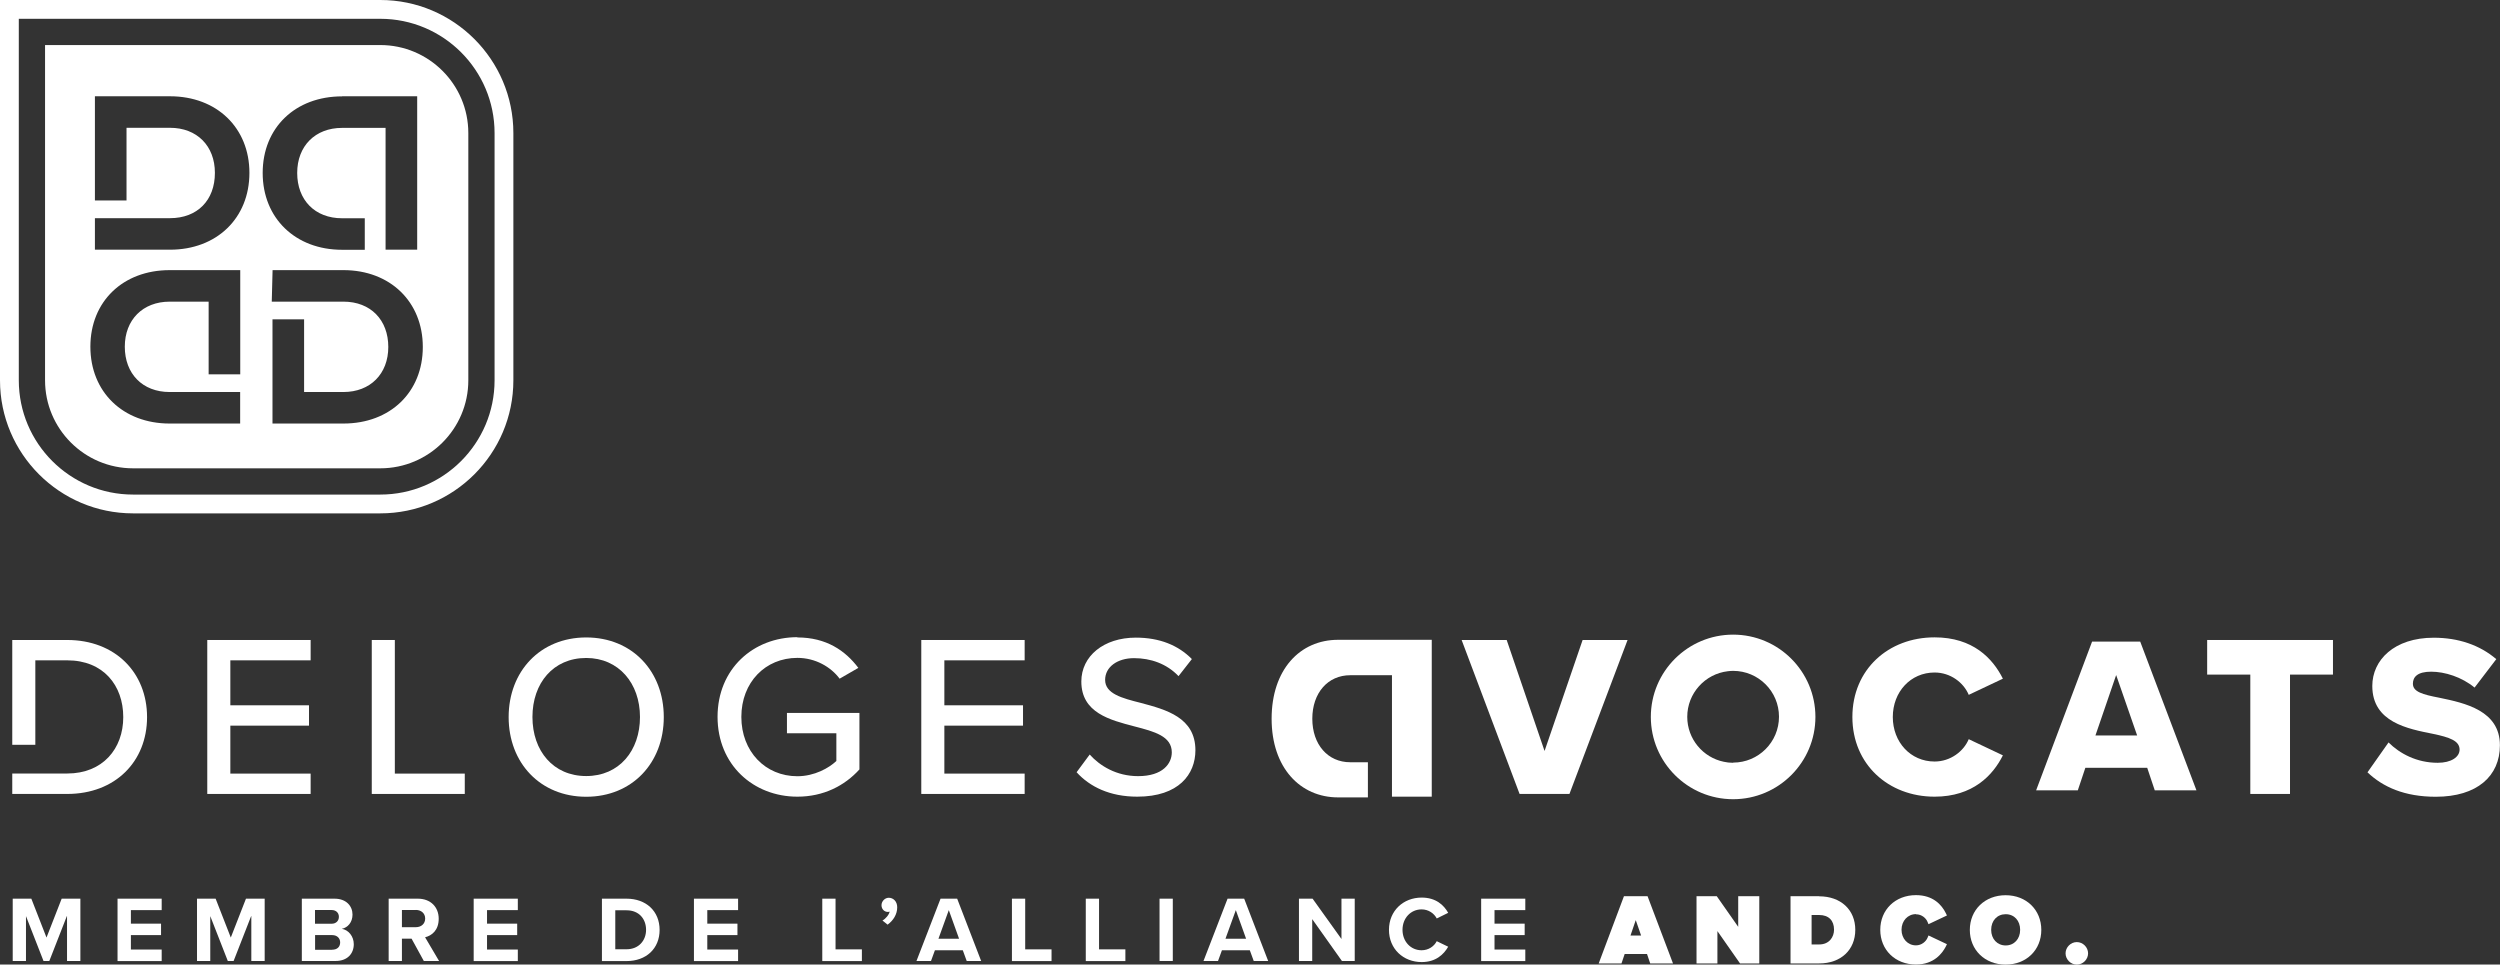 <?xml version="1.0" encoding="UTF-8"?> <svg xmlns="http://www.w3.org/2000/svg" id="Calque_1" data-name="Calque 1" viewBox="0 0 275.24 106.19"><rect x="0" y="0" width="275.24" height="106.19" fill="#333333" stroke="none"/><defs><style> .cls-1 { fill: #fff; } </style></defs><g><g><path class="cls-1" d="M7.36,100.86l-1.93,4.94h-.64l-1.93-4.94v4.94h-1.46v-6.86h2.05l1.67,4.28,1.67-4.28h2.06v6.86h-1.47v-4.94Z"></path><path class="cls-1" d="M12.94,98.94h4.86v1.26h-3.39v1.49h3.32v1.26h-3.32v1.59h3.39v1.27h-4.86v-6.86Z"></path><path class="cls-1" d="M27.65,100.86l-1.93,4.94h-.64l-1.93-4.94v4.94h-1.46v-6.86h2.05l1.67,4.28,1.67-4.28h2.06v6.86h-1.47v-4.94Z"></path><path class="cls-1" d="M33.22,98.94h3.61c1.31,0,1.98.83,1.98,1.75,0,.86-.53,1.44-1.18,1.57.73.11,1.32.82,1.32,1.69,0,1.03-.69,1.85-2,1.85h-3.72v-6.86ZM36.51,101.7c.49,0,.8-.32.8-.76s-.31-.75-.8-.75h-1.83v1.51h1.83ZM36.57,104.56c.56,0,.88-.32.88-.81,0-.43-.31-.8-.88-.8h-1.88v1.62h1.88Z"></path><path class="cls-1" d="M45.32,103.34h-1.07v2.46h-1.46v-6.86h3.21c1.43,0,2.3.94,2.3,2.21s-.76,1.86-1.5,2.04l1.54,2.61h-1.68l-1.35-2.46ZM45.78,100.19h-1.53v1.89h1.53c.59,0,1.03-.37,1.03-.95s-.44-.95-1.03-.95Z"></path><path class="cls-1" d="M52.15,98.94h4.86v1.26h-3.39v1.49h3.32v1.26h-3.32v1.59h3.39v1.27h-4.86v-6.86Z"></path><path class="cls-1" d="M66.27,98.94h2.71c2.15,0,3.64,1.37,3.64,3.44s-1.49,3.43-3.64,3.43h-2.71v-6.86ZM68.98,104.51c1.36,0,2.15-.98,2.15-2.14s-.74-2.15-2.15-2.15h-1.24v4.29h1.24Z"></path><path class="cls-1" d="M76.4,98.94h4.86v1.26h-3.39v1.49h3.32v1.26h-3.32v1.59h3.39v1.27h-4.86v-6.86Z"></path><path class="cls-1" d="M90.53,98.94h1.46v5.58h2.9v1.29h-4.36v-6.86Z"></path><path class="cls-1" d="M97.16,101.34c.33-.17.71-.61.79-.98-.03.02-.12.04-.2.04-.39,0-.7-.31-.7-.74s.37-.82.8-.82c.48,0,.93.38.93,1.05,0,.77-.43,1.46-1.06,1.91l-.57-.46Z"></path><path class="cls-1" d="M106,104.62h-3.07l-.43,1.18h-1.6l2.65-6.86h1.83l2.64,6.86h-1.59l-.43-1.18ZM103.32,103.35h2.27l-1.13-3.15-1.14,3.15Z"></path><path class="cls-1" d="M111.41,98.94h1.46v5.58h2.9v1.29h-4.36v-6.86Z"></path><path class="cls-1" d="M119.54,98.94h1.46v5.58h2.9v1.29h-4.36v-6.86Z"></path><path class="cls-1" d="M127.66,98.94h1.46v6.86h-1.46v-6.86Z"></path><path class="cls-1" d="M137.6,104.62h-3.07l-.43,1.18h-1.6l2.65-6.86h1.83l2.64,6.86h-1.59l-.43-1.18ZM134.92,103.35h2.27l-1.13-3.15-1.14,3.15Z"></path><path class="cls-1" d="M144.47,101.19v4.61h-1.46v-6.86h1.5l3.18,4.44v-4.44h1.46v6.86h-1.41l-3.27-4.61Z"></path><path class="cls-1" d="M152.92,102.37c0-2.11,1.59-3.55,3.6-3.55,1.56,0,2.44.82,2.92,1.68l-1.26.62c-.29-.56-.91-1-1.67-1-1.19,0-2.1.96-2.1,2.25s.91,2.25,2.1,2.25c.76,0,1.38-.43,1.67-1l1.26.61c-.49.85-1.36,1.69-2.92,1.69-2.01,0-3.6-1.44-3.6-3.55Z"></path><path class="cls-1" d="M163.07,98.94h4.86v1.26h-3.39v1.49h3.32v1.26h-3.32v1.59h3.39v1.27h-4.86v-6.86Z"></path><g><path class="cls-1" d="M178.79,98.67l-2.78,7.4h2.51l.35-1.04h2.46l.35,1.04h2.51l-2.8-7.4h-2.59ZM180.68,103h-1.17l.58-1.7.59,1.7Z"></path><polygon class="cls-1" points="191.37 102.04 189.01 98.67 186.78 98.67 186.78 106.07 189.08 106.07 189.08 102.51 191.57 106.07 193.69 106.07 193.69 98.67 191.37 98.67 191.37 102.04"></polygon><path class="cls-1" d="M200.28,98.67h-3.15v7.4h3.16c2.38,0,3.97-1.49,3.97-3.7s-1.6-3.69-3.98-3.69ZM201.92,102.36c0,.78-.51,1.62-1.63,1.62h-.84v-3.24h.85c1.02,0,1.62.6,1.62,1.61Z"></path><path class="cls-1" d="M210.94,100.66c.64,0,1.11.43,1.27.83l.11.26,2.03-.96-.12-.25c-.45-.91-1.39-1.99-3.29-1.99-2.28,0-3.93,1.61-3.93,3.82s1.65,3.82,3.93,3.82c1.99,0,2.91-1.25,3.29-1.99l.12-.25-2.03-.96-.11.26c-.17.4-.64.83-1.27.83-.91,0-1.59-.74-1.59-1.72s.69-1.72,1.59-1.72Z"></path><path class="cls-1" d="M220.81,98.56c-2.28,0-3.94,1.61-3.94,3.82s1.66,3.82,3.94,3.82,3.93-1.61,3.93-3.82-1.65-3.82-3.93-3.82ZM222.41,102.37c0,1.01-.66,1.72-1.59,1.72s-1.6-.71-1.6-1.72.66-1.72,1.6-1.72,1.59.71,1.59,1.72Z"></path><path class="cls-1" d="M228.65,103.72c-.67,0-1.24.57-1.24,1.24s.57,1.24,1.24,1.24,1.24-.57,1.24-1.24-.57-1.24-1.24-1.24Z"></path></g></g><g><path class="cls-1" d="M0,0v41.87c0,8.08,6.57,14.65,14.65,14.65h27.22c8.08,0,14.65-6.57,14.65-14.65V14.65C56.52,6.57,49.95,0,41.87,0H0ZM2.07,2.07h39.8c6.94,0,12.58,5.64,12.58,12.58v27.22c0,6.94-5.64,12.58-12.58,12.58H14.65c-6.94,0-12.58-5.64-12.58-12.58V2.07Z"></path><path class="cls-1" d="M41.87,4.96H4.96s0,36.91,0,36.91c0,5.35,4.35,9.69,9.69,9.69h27.22c5.35,0,9.69-4.35,9.69-9.69V14.65c0-5.35-4.35-9.69-9.69-9.69ZM37.81,46.63h-7.81v-11.47h3.48v8h4.33c2.95,0,4.94-1.99,4.94-4.96s-1.94-4.99-4.94-4.99h-7.89l.09-3.47h7.8c5.14,0,8.74,3.48,8.74,8.46s-3.59,8.43-8.74,8.43ZM27.46,19.03c0,4.98-3.59,8.46-8.74,8.46h-8.27v-3.47h8.27c3,0,4.94-1.96,4.94-4.99,0-2.97-1.98-4.96-4.94-4.96h-4.79s0,8,0,8h-3.48v-11.47h8.27c5.14,0,8.74,3.47,8.74,8.43ZM37.66,10.6h8.27v16.89h-3.48v-13.41h-4.79c-2.95,0-4.94,1.99-4.94,4.96s1.94,4.99,4.94,4.99h2.5v3.47h-2.5c-5.14,0-8.74-3.48-8.74-8.46s3.59-8.43,8.74-8.43ZM18.69,29.74h7.76v11.47h-3.48v-8h-4.29c-2.95,0-4.94,1.99-4.94,4.96s1.94,4.99,4.94,4.99h7.76v3.47h-7.76c-5.14,0-8.73-3.48-8.73-8.46s3.59-8.43,8.73-8.43Z"></path></g></g><g><g><path class="cls-1" d="M7.39,70.46H1.35v11.54h2.54v-9.3h3.51c3.99,0,6.17,2.77,6.17,6.25s-2.26,6.21-6.17,6.21H1.35v2.25h6.05c5.28,0,8.79-3.56,8.79-8.46s-3.51-8.49-8.79-8.49Z"></path><path class="cls-1" d="M22.82,70.46h11.38v2.24h-8.84v4.95h8.66v2.24h-8.66v5.28h8.84v2.24h-11.38v-16.95Z"></path><path class="cls-1" d="M40.93,70.46h2.54v14.71h7.7v2.24h-10.24v-16.95Z"></path><path class="cls-1" d="M64.54,70.18c5.06,0,8.54,3.73,8.54,8.77s-3.48,8.77-8.54,8.77-8.54-3.73-8.54-8.77,3.48-8.77,8.54-8.77ZM64.54,72.44c-3.63,0-5.92,2.77-5.92,6.5s2.29,6.5,5.92,6.5,5.92-2.79,5.92-6.5-2.34-6.5-5.92-6.5Z"></path><path class="cls-1" d="M87.79,70.18c3.18,0,5.28,1.45,6.71,3.35l-2.06,1.19c-.97-1.3-2.67-2.29-4.65-2.29-3.53,0-6.17,2.69-6.17,6.5s2.64,6.53,6.17,6.53c1.88,0,3.48-.91,4.29-1.68v-3.05h-5.44v-2.24h7.98v6.22c-1.63,1.8-3.96,3-6.83,3-4.85,0-8.79-3.51-8.79-8.79s3.94-8.77,8.79-8.77Z"></path><path class="cls-1" d="M101.43,70.46h11.38v2.24h-8.84v4.95h8.66v2.24h-8.66v5.28h8.84v2.24h-11.38v-16.95Z"></path><path class="cls-1" d="M119.96,83.06c1.14,1.27,2.97,2.39,5.34,2.39,2.74,0,3.71-1.4,3.71-2.62,0-1.78-1.93-2.29-4.09-2.85-2.72-.71-5.87-1.5-5.87-4.95,0-2.79,2.46-4.83,6-4.83,2.62,0,4.67.84,6.17,2.36l-1.47,1.88c-1.3-1.37-3.07-1.98-4.9-1.98s-3.18.97-3.18,2.39c0,1.52,1.83,2.01,3.94,2.54,2.77.74,6,1.6,6,5.21,0,2.64-1.83,5.11-6.4,5.11-3.02,0-5.23-1.09-6.68-2.69l1.45-1.96Z"></path></g><g><path class="cls-1" d="M160.93,70.46h4.95l4.17,12.22,4.19-12.22h4.95l-6.4,16.95h-5.49l-6.38-16.95Z"></path><path class="cls-1" d="M203.94,78.94c0-5.23,3.96-8.77,9.05-8.77,4.22,0,6.4,2.31,7.52,4.55l-3.76,1.78c-.56-1.35-2.01-2.46-3.76-2.46-2.64,0-4.6,2.13-4.6,4.9s1.96,4.9,4.6,4.9c1.75,0,3.2-1.12,3.76-2.46l3.76,1.78c-1.09,2.19-3.3,4.55-7.52,4.55-5.08,0-9.05-3.56-9.05-8.77Z"></path><path class="cls-1" d="M247.75,74.27h-4.75v-3.81h13.85v3.81h-4.73v13.14h-4.37v-13.14Z"></path><path class="cls-1" d="M262.97,81.74c1.22,1.22,3.1,2.24,5.41,2.24,1.5,0,2.41-.64,2.41-1.45,0-.97-1.09-1.35-2.9-1.73-2.79-.56-6.71-1.27-6.71-5.28,0-2.85,2.41-5.31,6.76-5.31,2.72,0,5.08.81,6.89,2.36l-2.39,3.13c-1.42-1.17-3.28-1.75-4.78-1.75s-2.01.58-2.01,1.32c0,.89,1.04,1.19,2.92,1.55,2.79.58,6.66,1.4,6.66,5.23,0,3.4-2.52,5.67-7.06,5.67-3.43,0-5.82-1.07-7.52-2.69l2.31-3.28Z"></path><path class="cls-1" d="M190.81,69.87c-5,0-9.06,4.06-9.06,9.06s4.06,9.06,9.06,9.06,9.06-4.06,9.06-9.06-4.06-9.06-9.06-9.06ZM190.81,83.98c-.38,0-.71-.04-1.02-.11-2.3-.47-4.03-2.51-4.03-4.95,0-2.59,1.96-4.73,4.47-5.02h0c.18-.02.37-.04.58-.04,2.79,0,5.05,2.26,5.05,5.05s-2.26,5.05-5.05,5.05Z"></path><path class="cls-1" d="M150.59,83.92h-1.94c-2.46,0-4.17-1.95-4.17-4.79s1.71-4.79,4.17-4.79h4.6v13.37h4.38v-17.27h-10.31c-4.21,0-7.32,3.29-7.32,8.69s3.15,8.66,7.32,8.66h3.28v-3.87Z"></path></g><path class="cls-1" d="M236.39,84.53h-6.8l-.83,2.48h-4.59l6.16-16.37h5.3l6.19,16.37h-4.59l-.83-2.48ZM230.7,80.97h4.59l-2.31-6.65-2.28,6.65Z"></path></g></svg> 